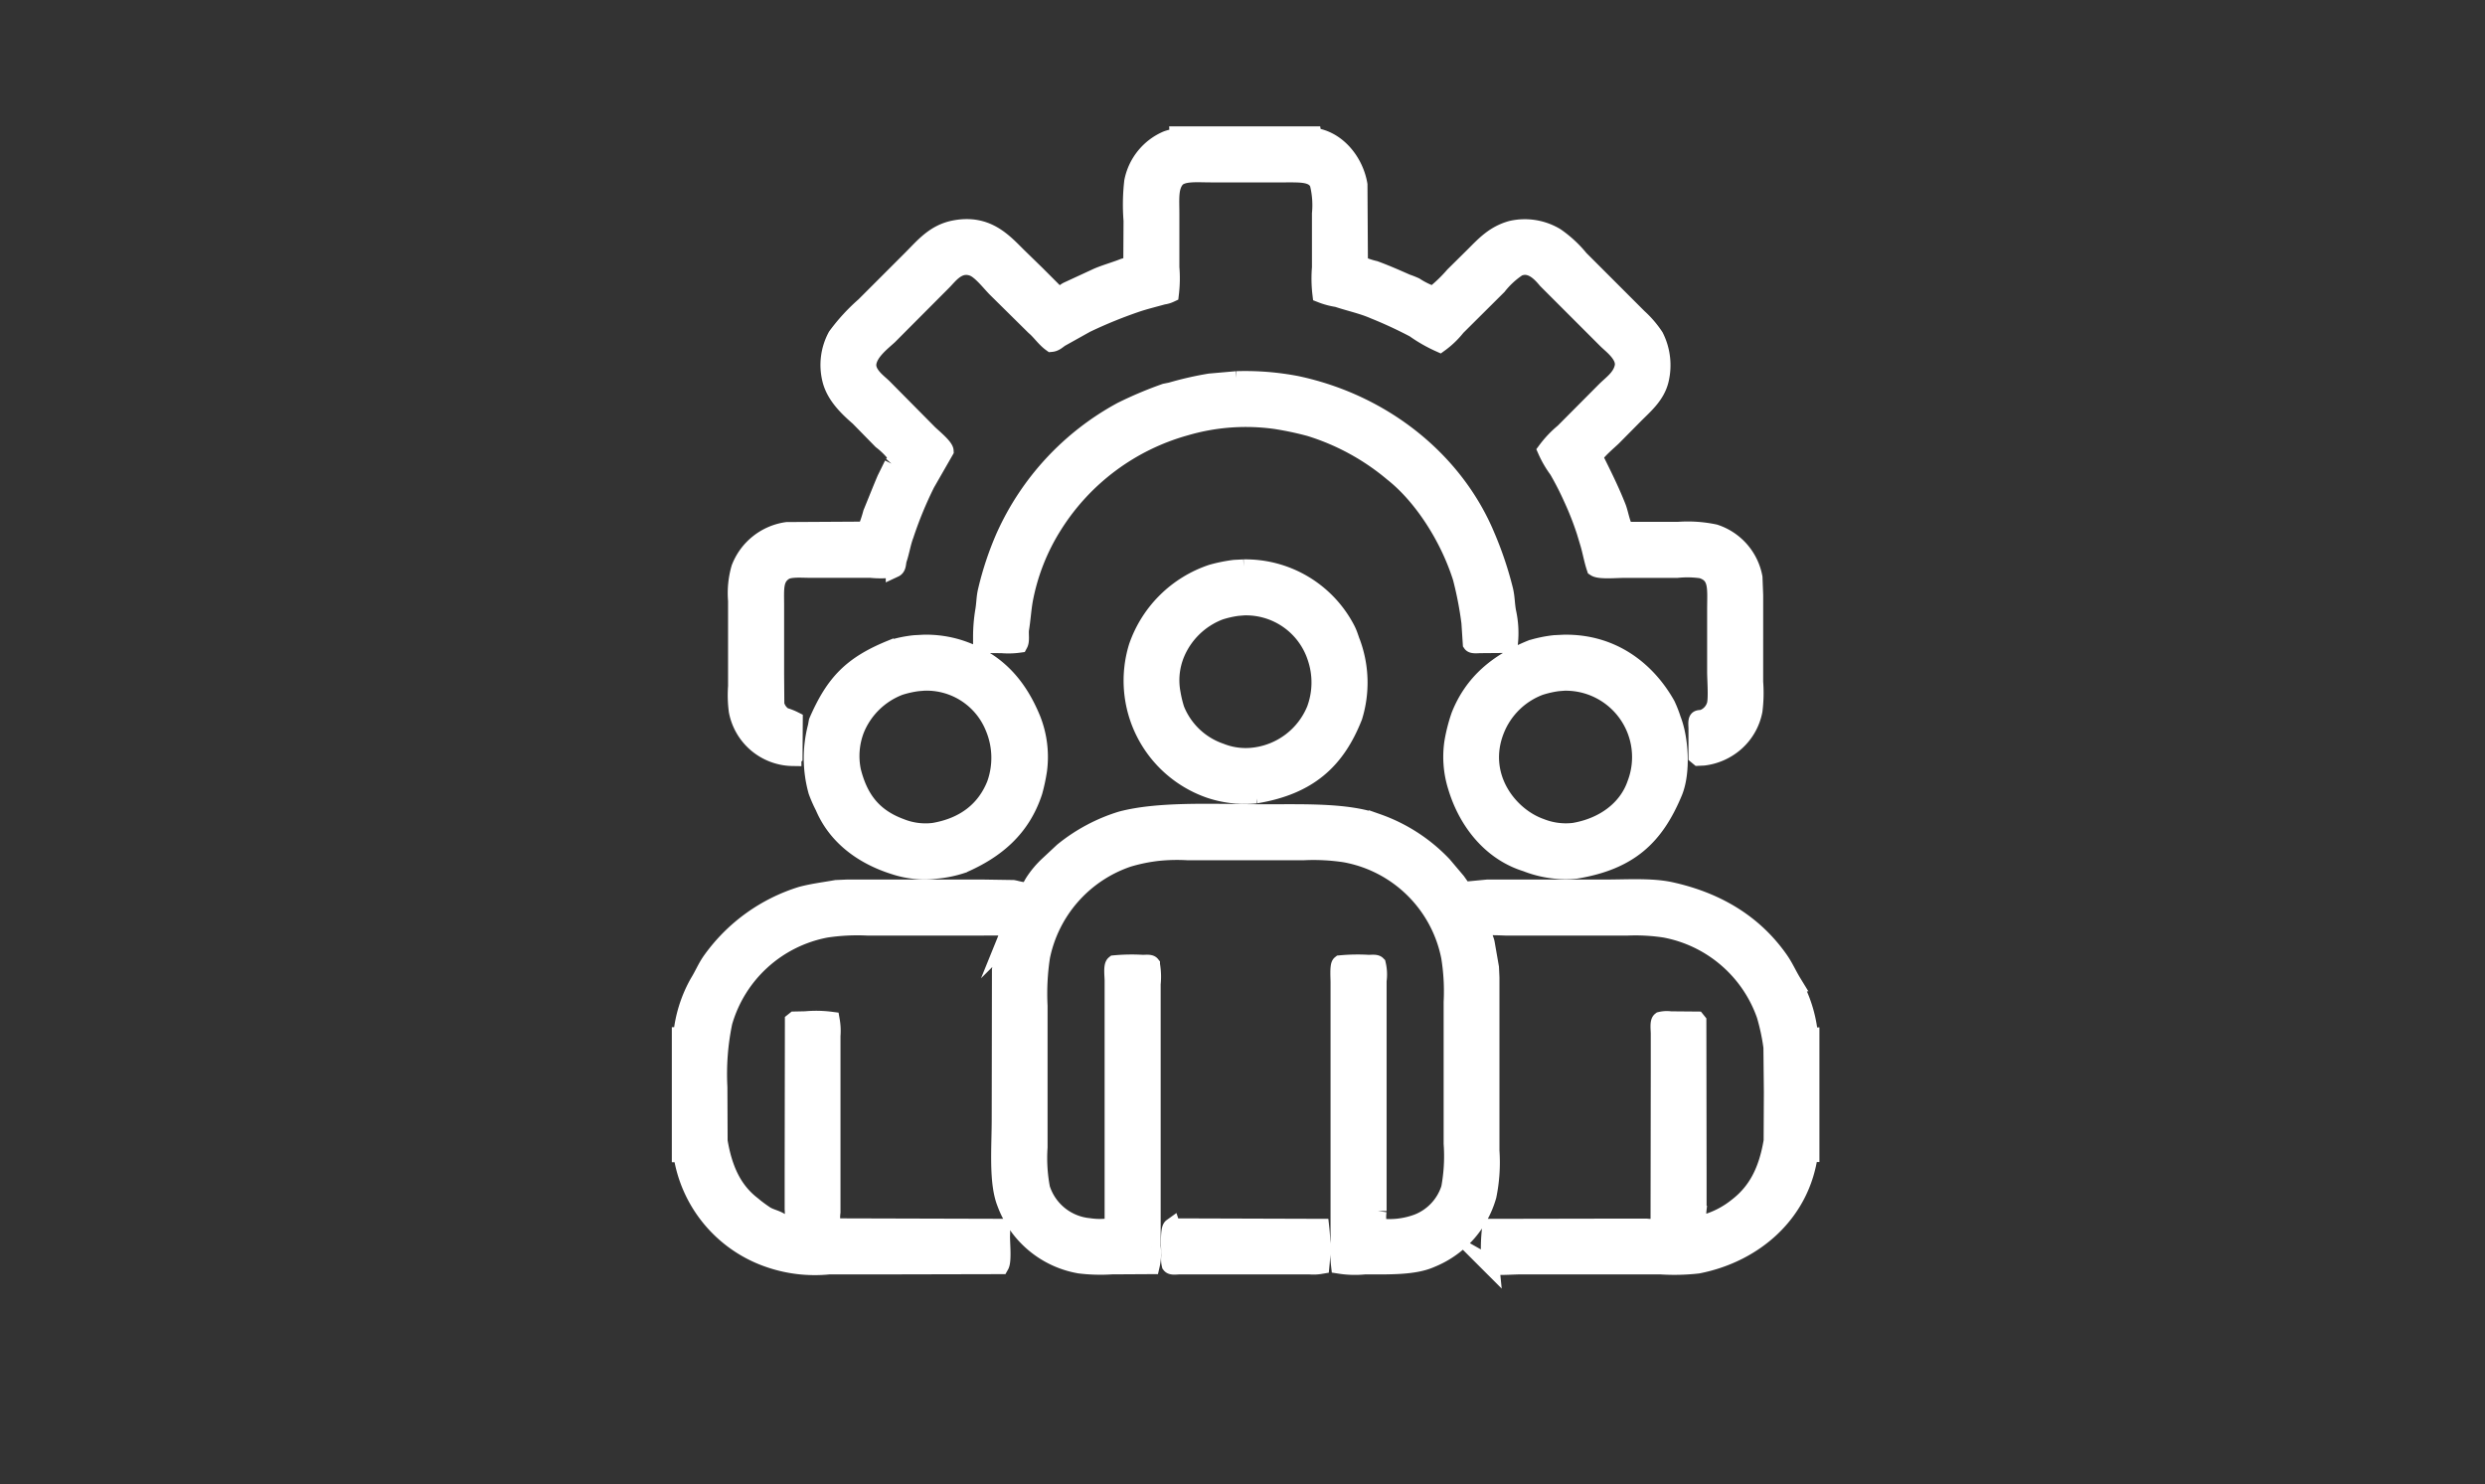 <svg xmlns="http://www.w3.org/2000/svg" xmlns:xlink="http://www.w3.org/1999/xlink" width="320.844" height="191.641" viewBox="0 0 320.844 191.641">
  <rect x="0" y="0" width="320.844" height="191.641" fill="#333333" stroke="none"/>
  <defs>
    <clipPath id="clip-path">
      <rect id="Rectangle_789" data-name="Rectangle 789" width="320.844" height="191.64" transform="translate(1213.312 13113.358)" fill="#e50012"/>
    </clipPath>
  </defs>
  <g id="Mask_Group_46" data-name="Mask Group 46" transform="translate(-1213.312 -13113.358)" clip-path="url(#clip-path)">
    <path id="Path_384" data-name="Path 384" d="M895.3,174.273h17.334l.029.176c3.094.35,5.4,3.226,5.905,6.23q.029,5.125.059,10.253a9.544,9.544,0,0,0,2.027.705c1.383.509,2.792,1.126,4.083,1.7a11.508,11.508,0,0,1,1.117.44,10.726,10.726,0,0,0,2.35,1.147,18.654,18.654,0,0,0,2.644-2.527l2.645-2.615c1.385-1.386,2.607-2.708,4.789-3.32a7.767,7.767,0,0,1,5.729.911,15.008,15.008,0,0,1,3.114,2.88l4.877,4.877,2.7,2.7a12.94,12.94,0,0,1,2.115,2.468,8.183,8.183,0,0,1,.646,5.611c-.489,1.985-2.011,3.245-3.261,4.5l-2.821,2.85c-.442.442-2.369,2.048-2.409,2.615,1.025,2.079,2.111,4.22,3,6.493.313.8.551,2.43,1.087,2.968h6.817a16.8,16.8,0,0,1,4.671.323,7.471,7.471,0,0,1,5.024,5.728q.045,1.147.088,2.292V244.9a18.048,18.048,0,0,1-.088,3.673,7.345,7.345,0,0,1-2.408,4.171,7.62,7.62,0,0,1-4.054,1.792l-.646.03-.177-.147V250.9c0-.361-.093-1.036.118-1.2.157-.1.408-.047.617-.118a2.633,2.633,0,0,0,1.586-1.616c.3-.737.088-3.348.088-4.378v-8.05c0-2.739.311-4.5-1.851-5.171a12.872,12.872,0,0,0-3.2-.059h-6.934c-.929,0-3.022.195-3.584-.176-.352-1.048-.523-2.141-.852-3.232a38.394,38.394,0,0,0-2.144-5.788,39.06,39.06,0,0,0-1.851-3.614,13.265,13.265,0,0,1-1.469-2.526,13.345,13.345,0,0,1,2.232-2.35l5.347-5.376c.86-.86,2.03-1.619,2.35-3,.358-1.539-1.494-2.846-2.2-3.555q-3.848-3.849-7.7-7.7c-.693-.821-1.986-2.351-3.7-1.616a11.04,11.04,0,0,0-2.585,2.379l-5.317,5.288a11.119,11.119,0,0,1-2.2,2.116,19.2,19.2,0,0,1-3.29-1.881,56.562,56.562,0,0,0-5.2-2.408c-1.491-.653-3.162-1-4.73-1.528a9.589,9.589,0,0,1-2.086-.558,16.918,16.918,0,0,1-.059-3.408V184.41a11.6,11.6,0,0,0-.293-3.908c-.584-1.34-2.252-1.263-4.2-1.263h-9.755c-1.714,0-3.694-.215-4.466.734-.848,1.044-.675,2.562-.675,4.437v6.933a16.774,16.774,0,0,1-.059,3.408,3.077,3.077,0,0,1-.911.265c-1.037.292-2.171.569-3.232.911a59.574,59.574,0,0,0-6.728,2.733l-3.262,1.821c-.36.219-.689.6-1.2.646-.832-.6-1.4-1.492-2.173-2.144l-4.966-4.907c-.762-.762-1.97-2.365-3-2.733-1.889-.675-3.021.995-3.848,1.822q-3.5,3.51-6.993,7.022c-.918.838-2.485,2.038-2.733,3.466-.25,1.45,1.368,2.544,2.028,3.2l5.905,5.964c.395.385,2,1.7,2.027,2.232l-2.409,4.2a50.274,50.274,0,0,0-2.733,6.64c-.385,1-.543,2.12-.881,3.115-.156.458-.052,1.04-.47,1.234a12.633,12.633,0,0,1-3.085.059h-7.756c-1.179,0-2.678-.154-3.408.323-1.329.869-1.146,2.258-1.146,4.407v8.844q.014,1.954.029,3.907a2.536,2.536,0,0,0,1.088,1.528,7.357,7.357,0,0,1,1.293.5q-.015,2.335-.03,4.672l-.146.117a7.349,7.349,0,0,1-7.11-5.993,15.784,15.784,0,0,1-.088-3.173V234.385a11.6,11.6,0,0,1,.411-4.2,7.625,7.625,0,0,1,6.052-4.818l10.195-.059a16.021,16.021,0,0,0,.764-2.233c.6-1.458,1.181-2.936,1.792-4.378l.941-1.909a2.757,2.757,0,0,0,.528-1.058,10.161,10.161,0,0,0-2-2.027l-2.939-3c-1.393-1.209-3.014-2.739-3.555-4.76a7.8,7.8,0,0,1,.676-5.7,24.529,24.529,0,0,1,3.613-3.936l6.111-6.111c1.539-1.539,2.944-3.3,5.523-3.79,4.2-.8,6.315,1.662,8.227,3.555l2.321,2.262,2.085,2.086c.213.194.383.611.734.646.4.041.926-.476,1.235-.617l3.878-1.792c1.1-.462,2.224-.768,3.32-1.2.4-.159.934-.1,1.116-.469q.016-2.791.03-5.582a26.224,26.224,0,0,1,.088-5.025,7.44,7.44,0,0,1,4.349-5.405c.493-.186,1-.26,1.528-.441Zm7.491,31.613a35.072,35.072,0,0,1,7.786.617c11.281,2.4,20.429,9.889,24.445,19.508A45.785,45.785,0,0,1,937.374,233c.233.972.2,1.754.382,2.792a12.573,12.573,0,0,1,.235,4.113l-.147.088-3.555.029c-.332,0-1.006.088-1.146-.117q-.089-1.353-.176-2.7a46.2,46.2,0,0,0-1.117-5.787c-1.65-5.225-5.036-10.513-8.872-13.545a30.692,30.692,0,0,0-10.7-5.846,41.071,41.071,0,0,0-4.436-.941,27.73,27.73,0,0,0-11.634.852,29.444,29.444,0,0,0-17.07,12.75,27.527,27.527,0,0,0-3.7,9.255c-.269,1.316-.332,2.7-.558,4.083-.1.6.1,1.483-.147,1.939a10.194,10.194,0,0,1-2.232.059L870.065,240l-.147-.176v-.852a20.6,20.6,0,0,1,.264-3.2c.183-1.02.139-1.809.382-2.762a40.434,40.434,0,0,1,2.321-6.933,34.62,34.62,0,0,1,15.072-16.218,50.03,50.03,0,0,1,5.64-2.379l.734-.147a42.564,42.564,0,0,1,5.025-1.146l3.437-.294m.941,24.3a14.675,14.675,0,0,1,13.28,7.963c.307.6.441,1.158.705,1.821a14.879,14.879,0,0,1,.205,9.372c-2.227,5.666-5.813,8.947-12.6,10.078a14.243,14.243,0,0,1-5.993-.676,14.861,14.861,0,0,1-9.313-18.421,15.26,15.26,0,0,1,9.608-9.49,20.126,20.126,0,0,1,2.909-.587l1.2-.059m-.059,4.966-.734.059a13.168,13.168,0,0,0-2.321.528,9.982,9.982,0,0,0-5.67,5.523,9.01,9.01,0,0,0-.5,5.112,14.956,14.956,0,0,0,.5,2.057,9.553,9.553,0,0,0,5.788,5.494,8.777,8.777,0,0,0,4.29.558,9.83,9.83,0,0,0,7.962-6.052,10.053,10.053,0,0,0,.088-6.728,9.513,9.513,0,0,0-9.4-6.552m-41.279,4.76a14.236,14.236,0,0,1,4.583.646c4.761,1.531,7.6,4.7,9.431,9.2a13.188,13.188,0,0,1,.793,6.493,23.32,23.32,0,0,1-.587,2.763c-1.533,4.727-4.832,7.531-9.225,9.43a14.87,14.87,0,0,1-3.409.705,12.379,12.379,0,0,1-5.405-.558c-4.11-1.3-7.45-3.823-9.049-7.609a17.079,17.079,0,0,1-.882-2,15.932,15.932,0,0,1-.059-8.344c.04-.215.078-.431.118-.646,2.172-5,4.421-7.329,9.518-9.4a15.668,15.668,0,0,1,3-.617l1.176-.058m82.645,0c6.574-.117,10.94,3.761,13.28,7.933a14.985,14.985,0,0,1,.735,1.88c.963,2.417,1.263,6.8.176,9.4-2.384,5.7-5.658,8.862-12.6,10.019a13.875,13.875,0,0,1-6.435-.911c-4.465-1.378-7.59-5.25-8.96-9.784a12.841,12.841,0,0,1-.47-5.788,21.452,21.452,0,0,1,.881-3.437c1.715-4.307,4.919-6.9,9.225-8.638a16.143,16.143,0,0,1,3-.617l1.175-.058m-82.7,4.965-.705.059a13.353,13.353,0,0,0-2.35.528,9.932,9.932,0,0,0-5.67,5.553,9.538,9.538,0,0,0-.44,5.347c.943,3.771,2.834,6.019,6.258,7.286a8.639,8.639,0,0,0,4.26.558c3.98-.674,6.676-2.8,7.992-6.112a10.158,10.158,0,0,0-.206-7.374,9.379,9.379,0,0,0-9.137-5.846m82.675,0-.734.059a13.48,13.48,0,0,0-2.321.528,9.874,9.874,0,0,0-5.7,5.582c-2.353,5.886,1.581,11.1,5.817,12.6a8.816,8.816,0,0,0,4.289.558c3.8-.644,6.866-2.874,7.991-6.141a9.708,9.708,0,0,0-9.342-13.192m31.906,45.744v15.1h-.176c-.984,7.7-7.024,12.954-14.366,14.4a27.021,27.021,0,0,1-4.79.117h-18.3c-.867,0-3.191.2-3.7-.088a21.567,21.567,0,0,1,.059-4.818l16.159-.03h3.907a4.768,4.768,0,0,0,1.675-.088q.014-9.987.029-19.978v-4.965c0-.465-.134-1.465.147-1.675a3.457,3.457,0,0,1,1.264-.058l3.378.029.118.147q.015,9.855.029,19.713v4.525a6.472,6.472,0,0,0,.088,2.027,2.814,2.814,0,0,0,1.146-.293,11.826,11.826,0,0,0,3.878-2.086c2.522-1.952,3.878-4.6,4.525-8.462q.015-3.142.03-6.287-.03-2.909-.059-5.817a27.1,27.1,0,0,0-.882-4.142,17.073,17.073,0,0,0-12.956-11.135,24.857,24.857,0,0,0-4.965-.264H937.9c-.863,0-2.894-.184-3.437.146v.059c-.086.4.435,1.393.528,1.851q.279,1.6.558,3.2.029.646.059,1.293V305.4a21.487,21.487,0,0,1-.382,5.817,12.439,12.439,0,0,1-7.315,8.138c-2.167.977-5.352.882-8.579.882a12.6,12.6,0,0,1-3.2-.088,16.927,16.927,0,0,1-.059-3.2V283.655c0-.522-.112-2.144.147-2.35a23.867,23.867,0,0,1,3.643-.059c.344,0,.93-.081,1.088.118a5.686,5.686,0,0,1,.088,2.086v29.732a5.888,5.888,0,0,0,.088,2.086,10.458,10.458,0,0,0,5.053-.558,7.054,7.054,0,0,0,4.172-4.466,22.722,22.722,0,0,0,.323-5.758V286.211a27.815,27.815,0,0,0-.323-5.846,16.868,16.868,0,0,0-13.6-13.339,27.078,27.078,0,0,0-5.318-.265H896.507a24.284,24.284,0,0,0-3.878.089,22.138,22.138,0,0,0-3.848.792,17,17,0,0,0-11.193,12.692,31.515,31.515,0,0,0-.323,6.376v18.245a20.865,20.865,0,0,0,.323,5.317,7.166,7.166,0,0,0,6.14,4.966,9.372,9.372,0,0,0,3.174-.059V283.42c0-.535-.172-1.863.147-2.115a23.868,23.868,0,0,1,3.643-.059c.344,0,.929-.081,1.087.118a8.929,8.929,0,0,1,.088,2.5v33.9a6.915,6.915,0,0,1-.117,2.438l-5.054.029a22.209,22.209,0,0,1-4.171-.117A12.419,12.419,0,0,1,873,312.154c-1.069-2.683-.675-7.159-.675-10.812q.014-9.636.029-19.273c.2-1.263.326-2.5.617-3.7a11.424,11.424,0,0,0,.528-1.645l-.117-.177c-1.21-.108-2.608-.058-3.908-.058H855.2a27.153,27.153,0,0,0-5.377.264,17.048,17.048,0,0,0-13.25,12.046,32.635,32.635,0,0,0-.646,8.4l.029,6.963c.6,3.6,1.827,6.249,4.142,8.109a20.645,20.645,0,0,0,1.88,1.41c.557.351,1.2.461,1.793.793a3.189,3.189,0,0,0,1.762.47,9.4,9.4,0,0,0,.059-2.027V308.54q.015-9.929.029-19.861l.147-.117,1.381-.029a14.838,14.838,0,0,1,3.291.058,7.731,7.731,0,0,1,.088,1.969v22.769a5.632,5.632,0,0,0,.088,1.939l21.682.059c.2.153.118.834.118,1.175,0,.886.21,3.121-.118,3.7l-13.016.029h-9.049a18.092,18.092,0,0,1-8.167-1.028A16.882,16.882,0,0,1,831.2,305.749h-.176v-15.16h.176a16.975,16.975,0,0,1,2.145-6.9c.611-.99,1.01-2,1.674-2.909a22.479,22.479,0,0,1,11.576-8.344c1.427-.387,2.943-.571,4.525-.852l1.381-.059h17.628l3.819.059c.485.08,1.384.411,1.91.206.35-.181.544-.737.764-1.059a11.887,11.887,0,0,1,1.938-2.291l1.822-1.7a22.314,22.314,0,0,1,7.521-4.025c5.006-1.334,12.284-.91,18.6-.91,5.324,0,10.675-.174,14.513,1.234a21.5,21.5,0,0,1,8.462,5.494q.881,1.044,1.763,2.086l.852,1.2,3.085-.294h15.072c2.919,0,6.126-.224,8.609.323,6.278,1.385,10.929,4.429,14.073,8.932.644.923,1.067,1.914,1.675,2.909a17.142,17.142,0,0,1,2.144,6.933Zm-82.469,24.65,19.185.059a23.4,23.4,0,0,1,.029,4.848,5.536,5.536,0,0,1-1.41.058H895.449c-.411,0-1,.117-1.175-.117a2.97,2.97,0,0,1-.059-1.117c0-.813-.182-3.432.235-3.731" transform="translate(470.165 12956.533)" fill="#fff" fill-rule="evenodd"/>
    <path id="Path_385" data-name="Path 385" d="M895.3,174.273h17.334l.029.176c3.094.35,5.4,3.226,5.905,6.23q.029,5.125.059,10.253a9.544,9.544,0,0,0,2.027.705c1.383.509,2.792,1.126,4.083,1.7a11.508,11.508,0,0,1,1.117.44,10.726,10.726,0,0,0,2.35,1.147,18.654,18.654,0,0,0,2.644-2.527l2.645-2.615c1.385-1.386,2.607-2.708,4.789-3.32a7.767,7.767,0,0,1,5.729.911,15.008,15.008,0,0,1,3.114,2.88l4.877,4.877,2.7,2.7a12.94,12.94,0,0,1,2.115,2.468,8.183,8.183,0,0,1,.646,5.611c-.489,1.985-2.011,3.245-3.261,4.5l-2.821,2.85c-.442.442-2.369,2.048-2.409,2.615,1.025,2.079,2.111,4.22,3,6.493.313.8.551,2.43,1.087,2.968h6.817a16.8,16.8,0,0,1,4.671.323,7.471,7.471,0,0,1,5.024,5.728q.045,1.147.088,2.292V244.9a18.048,18.048,0,0,1-.088,3.673,7.345,7.345,0,0,1-2.408,4.171,7.62,7.62,0,0,1-4.054,1.792l-.646.03-.177-.147V250.9c0-.361-.093-1.036.118-1.2.157-.1.408-.047.617-.118a2.633,2.633,0,0,0,1.586-1.616c.3-.737.088-3.348.088-4.378v-8.05c0-2.739.311-4.5-1.851-5.171a12.872,12.872,0,0,0-3.2-.059h-6.934c-.929,0-3.022.195-3.584-.176-.352-1.048-.523-2.141-.852-3.232a38.394,38.394,0,0,0-2.144-5.788,39.06,39.06,0,0,0-1.851-3.614,13.265,13.265,0,0,1-1.469-2.526,13.345,13.345,0,0,1,2.232-2.35l5.347-5.376c.86-.86,2.03-1.619,2.35-3,.358-1.539-1.494-2.846-2.2-3.555q-3.848-3.849-7.7-7.7c-.693-.821-1.986-2.351-3.7-1.616a11.04,11.04,0,0,0-2.585,2.379l-5.317,5.288a11.119,11.119,0,0,1-2.2,2.116,19.2,19.2,0,0,1-3.29-1.881,56.562,56.562,0,0,0-5.2-2.408c-1.491-.653-3.162-1-4.73-1.528a9.589,9.589,0,0,1-2.086-.558,16.918,16.918,0,0,1-.059-3.408V184.41a11.6,11.6,0,0,0-.293-3.908c-.584-1.34-2.252-1.263-4.2-1.263h-9.755c-1.714,0-3.694-.215-4.466.734-.848,1.044-.675,2.562-.675,4.437v6.933a16.774,16.774,0,0,1-.059,3.408,3.077,3.077,0,0,1-.911.265c-1.037.292-2.171.569-3.232.911a59.574,59.574,0,0,0-6.728,2.733l-3.262,1.821c-.36.219-.689.6-1.2.646-.832-.6-1.4-1.492-2.173-2.144l-4.966-4.907c-.762-.762-1.97-2.365-3-2.733-1.889-.675-3.021.995-3.848,1.822q-3.5,3.51-6.993,7.022c-.918.838-2.485,2.038-2.733,3.466-.25,1.45,1.368,2.544,2.028,3.2l5.905,5.964c.395.385,2,1.7,2.027,2.232l-2.409,4.2a50.274,50.274,0,0,0-2.733,6.64c-.385,1-.543,2.12-.881,3.115-.156.458-.052,1.04-.47,1.234a12.633,12.633,0,0,1-3.085.059h-7.756c-1.179,0-2.678-.154-3.408.323-1.329.869-1.146,2.258-1.146,4.407v8.844q.014,1.954.029,3.907a2.536,2.536,0,0,0,1.088,1.528,7.357,7.357,0,0,1,1.293.5q-.015,2.335-.03,4.672l-.146.117a7.349,7.349,0,0,1-7.11-5.993,15.784,15.784,0,0,1-.088-3.173V234.385a11.6,11.6,0,0,1,.411-4.2,7.625,7.625,0,0,1,6.052-4.818l10.195-.059a16.021,16.021,0,0,0,.764-2.233c.6-1.458,1.181-2.936,1.792-4.378l.941-1.909a2.757,2.757,0,0,0,.528-1.058,10.161,10.161,0,0,0-2-2.027l-2.939-3c-1.393-1.209-3.014-2.739-3.555-4.76a7.8,7.8,0,0,1,.676-5.7,24.529,24.529,0,0,1,3.613-3.936l6.111-6.111c1.539-1.539,2.944-3.3,5.523-3.79,4.2-.8,6.315,1.662,8.227,3.555l2.321,2.262,2.085,2.086c.213.194.383.611.734.646.4.041.926-.476,1.235-.617l3.878-1.792c1.1-.462,2.224-.768,3.32-1.2.4-.159.934-.1,1.116-.469q.016-2.791.03-5.582a26.224,26.224,0,0,1,.088-5.025,7.44,7.44,0,0,1,4.349-5.405c.493-.186,1-.26,1.528-.441Zm7.491,31.613a35.072,35.072,0,0,1,7.786.617c11.281,2.4,20.429,9.889,24.445,19.508A45.785,45.785,0,0,1,937.374,233c.233.972.2,1.754.382,2.792a12.573,12.573,0,0,1,.235,4.113l-.147.088-3.555.029c-.332,0-1.006.088-1.146-.117q-.089-1.353-.176-2.7a46.2,46.2,0,0,0-1.117-5.787c-1.65-5.225-5.036-10.513-8.872-13.545a30.692,30.692,0,0,0-10.7-5.846,41.071,41.071,0,0,0-4.436-.941,27.73,27.73,0,0,0-11.634.852,29.444,29.444,0,0,0-17.07,12.75,27.527,27.527,0,0,0-3.7,9.255c-.269,1.316-.332,2.7-.558,4.083-.1.6.1,1.483-.147,1.939a10.194,10.194,0,0,1-2.232.059L870.065,240l-.147-.176v-.852a20.6,20.6,0,0,1,.264-3.2c.183-1.02.139-1.809.382-2.762a40.434,40.434,0,0,1,2.321-6.933,34.62,34.62,0,0,1,15.072-16.218,50.03,50.03,0,0,1,5.64-2.379l.734-.147a42.564,42.564,0,0,1,5.025-1.146Zm.941,24.3a14.675,14.675,0,0,1,13.28,7.963c.307.6.441,1.158.705,1.821a14.879,14.879,0,0,1,.205,9.372c-2.227,5.666-5.813,8.947-12.6,10.078a14.243,14.243,0,0,1-5.993-.676,14.861,14.861,0,0,1-9.313-18.421,15.26,15.26,0,0,1,9.608-9.49,20.126,20.126,0,0,1,2.909-.587Zm-.059,4.966-.734.059a13.168,13.168,0,0,0-2.321.528,9.982,9.982,0,0,0-5.67,5.523,9.01,9.01,0,0,0-.5,5.112,14.956,14.956,0,0,0,.5,2.057,9.553,9.553,0,0,0,5.788,5.494,8.777,8.777,0,0,0,4.29.558,9.83,9.83,0,0,0,7.962-6.052,10.053,10.053,0,0,0,.088-6.728A9.513,9.513,0,0,0,903.676,235.149Zm-41.279,4.76a14.236,14.236,0,0,1,4.583.646c4.761,1.531,7.6,4.7,9.431,9.2a13.188,13.188,0,0,1,.793,6.493,23.32,23.32,0,0,1-.587,2.763c-1.533,4.727-4.832,7.531-9.225,9.43a14.87,14.87,0,0,1-3.409.705,12.379,12.379,0,0,1-5.405-.558c-4.11-1.3-7.45-3.823-9.049-7.609a17.079,17.079,0,0,1-.882-2,15.932,15.932,0,0,1-.059-8.344c.04-.215.078-.431.118-.646,2.172-5,4.421-7.329,9.518-9.4a15.668,15.668,0,0,1,3-.617Zm82.645,0c6.574-.117,10.94,3.761,13.28,7.933a14.985,14.985,0,0,1,.735,1.88c.963,2.417,1.263,6.8.176,9.4-2.384,5.7-5.658,8.862-12.6,10.019a13.875,13.875,0,0,1-6.435-.911c-4.465-1.378-7.59-5.25-8.96-9.784a12.841,12.841,0,0,1-.47-5.788,21.452,21.452,0,0,1,.881-3.437c1.715-4.307,4.919-6.9,9.225-8.638a16.143,16.143,0,0,1,3-.617Zm-82.7,4.965-.705.059a13.353,13.353,0,0,0-2.35.528,9.932,9.932,0,0,0-5.67,5.553,9.538,9.538,0,0,0-.44,5.347c.943,3.771,2.834,6.019,6.258,7.286a8.639,8.639,0,0,0,4.26.558c3.98-.674,6.676-2.8,7.992-6.112a10.158,10.158,0,0,0-.206-7.374A9.379,9.379,0,0,0,862.338,244.874Zm82.675,0-.734.059a13.48,13.48,0,0,0-2.321.528,9.874,9.874,0,0,0-5.7,5.582c-2.353,5.886,1.581,11.1,5.817,12.6a8.816,8.816,0,0,0,4.289.558c3.8-.644,6.866-2.874,7.991-6.141A9.708,9.708,0,0,0,945.013,244.874Zm31.906,45.744v15.1h-.176c-.984,7.7-7.024,12.954-14.366,14.4a27.021,27.021,0,0,1-4.79.117h-18.3c-.867,0-3.191.2-3.7-.088a21.567,21.567,0,0,1,.059-4.818l16.159-.03h3.907a4.768,4.768,0,0,0,1.675-.088q.014-9.987.029-19.978v-4.965c0-.465-.134-1.465.147-1.675a3.457,3.457,0,0,1,1.264-.058l3.378.029.118.147q.015,9.855.029,19.713v4.525a6.472,6.472,0,0,0,.088,2.027,2.814,2.814,0,0,0,1.146-.293,11.826,11.826,0,0,0,3.878-2.086c2.522-1.952,3.878-4.6,4.525-8.462q.015-3.142.03-6.287-.03-2.909-.059-5.817a27.1,27.1,0,0,0-.882-4.142,17.073,17.073,0,0,0-12.956-11.135,24.857,24.857,0,0,0-4.965-.264H937.9c-.863,0-2.894-.184-3.437.146v.059c-.086.4.435,1.393.528,1.851q.279,1.6.558,3.2.029.646.059,1.293V305.4a21.487,21.487,0,0,1-.382,5.817,12.439,12.439,0,0,1-7.315,8.138c-2.167.977-5.352.882-8.579.882a12.6,12.6,0,0,1-3.2-.088,16.927,16.927,0,0,1-.059-3.2V283.655c0-.522-.112-2.144.147-2.35a23.867,23.867,0,0,1,3.643-.059c.344,0,.93-.081,1.088.118a5.686,5.686,0,0,1,.088,2.086v29.732a5.888,5.888,0,0,0,.088,2.086,10.458,10.458,0,0,0,5.053-.558,7.054,7.054,0,0,0,4.172-4.466,22.722,22.722,0,0,0,.323-5.758V286.211a27.815,27.815,0,0,0-.323-5.846,16.868,16.868,0,0,0-13.6-13.339,27.078,27.078,0,0,0-5.318-.265H896.507a24.284,24.284,0,0,0-3.878.089,22.138,22.138,0,0,0-3.848.792,17,17,0,0,0-11.193,12.692,31.515,31.515,0,0,0-.323,6.376v18.245a20.865,20.865,0,0,0,.323,5.317,7.166,7.166,0,0,0,6.14,4.966,9.372,9.372,0,0,0,3.174-.059V283.42c0-.535-.172-1.863.147-2.115a23.868,23.868,0,0,1,3.643-.059c.344,0,.929-.081,1.087.118a8.929,8.929,0,0,1,.088,2.5v33.9a6.915,6.915,0,0,1-.117,2.438l-5.054.029a22.209,22.209,0,0,1-4.171-.117A12.419,12.419,0,0,1,873,312.154c-1.069-2.683-.675-7.159-.675-10.812q.014-9.636.029-19.273c.2-1.263.326-2.5.617-3.7a11.424,11.424,0,0,0,.528-1.645l-.117-.177c-1.21-.108-2.608-.058-3.908-.058H855.2a27.153,27.153,0,0,0-5.377.264,17.048,17.048,0,0,0-13.25,12.046,32.635,32.635,0,0,0-.646,8.4l.029,6.963c.6,3.6,1.827,6.249,4.142,8.109a20.645,20.645,0,0,0,1.88,1.41c.557.351,1.2.461,1.793.793a3.189,3.189,0,0,0,1.762.47,9.4,9.4,0,0,0,.059-2.027V308.54q.015-9.929.029-19.861l.147-.117,1.381-.029a14.838,14.838,0,0,1,3.291.058,7.731,7.731,0,0,1,.088,1.969v22.769a5.632,5.632,0,0,0,.088,1.939l21.682.059c.2.153.118.834.118,1.175,0,.886.21,3.121-.118,3.7l-13.016.029h-9.049a18.092,18.092,0,0,1-8.167-1.028A16.882,16.882,0,0,1,831.2,305.749h-.176v-15.16h.176a16.975,16.975,0,0,1,2.145-6.9c.611-.99,1.01-2,1.674-2.909a22.479,22.479,0,0,1,11.576-8.344c1.427-.387,2.943-.571,4.525-.852l1.381-.059h17.628l3.819.059c.485.08,1.384.411,1.91.206.35-.181.544-.737.764-1.059a11.887,11.887,0,0,1,1.938-2.291l1.822-1.7a22.314,22.314,0,0,1,7.521-4.025c5.006-1.334,12.284-.91,18.6-.91,5.324,0,10.675-.174,14.513,1.234a21.5,21.5,0,0,1,8.462,5.494q.881,1.044,1.763,2.086l.852,1.2,3.085-.294h15.072c2.919,0,6.126-.224,8.609.323,6.278,1.385,10.929,4.429,14.073,8.932.644.923,1.067,1.914,1.675,2.909a17.142,17.142,0,0,1,2.144,6.933Zm-82.469,24.65,19.185.059a23.4,23.4,0,0,1,.029,4.848,5.536,5.536,0,0,1-1.41.058H895.449c-.411,0-1,.117-1.175-.117a2.97,2.97,0,0,1-.059-1.117C894.215,318.186,894.033,315.567,894.45,315.268Z" transform="translate(470.165 12956.533)" fill="none" stroke="#fff" stroke-miterlimit="10" stroke-width="2.272"/>
  </g>
</svg>
